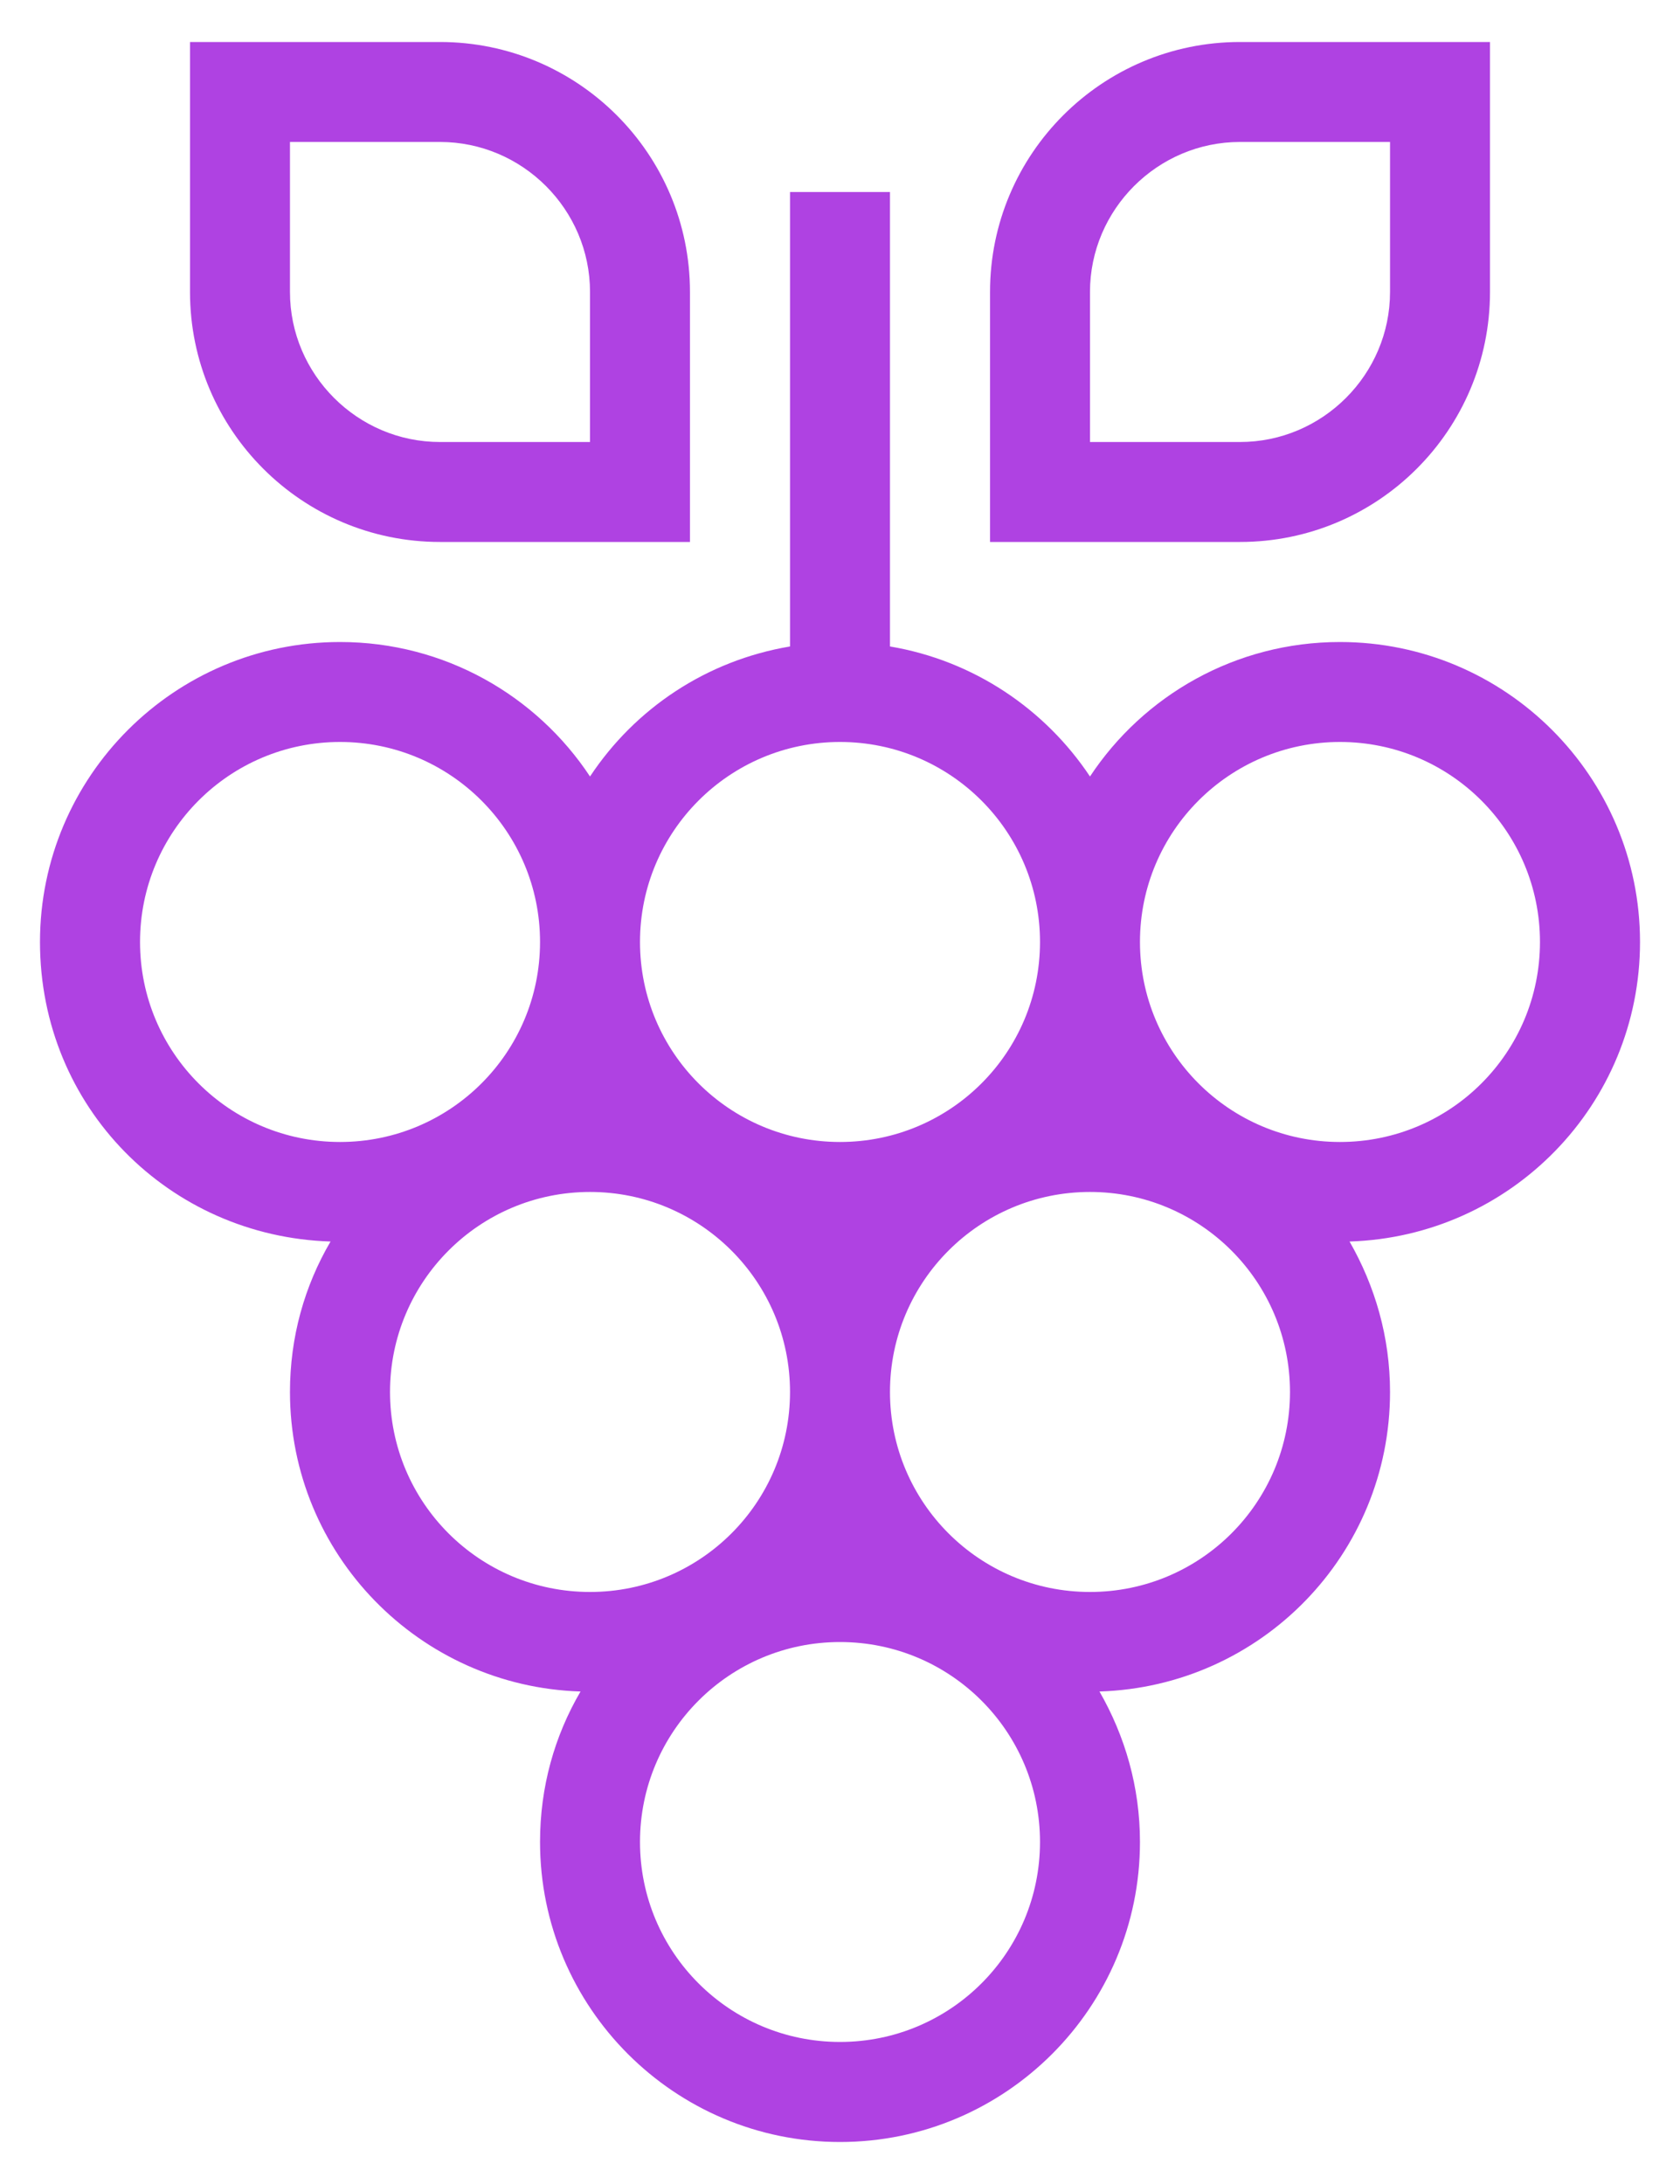                       <svg width="20" height="26" viewBox="0 0 20 26" fill="none" xmlns="http://www.w3.org/2000/svg">
                        <g clip-path="url(#clip0_2002_102)">
                          <path d="M19.524 11.214C19.524 9.244 17.923 7.643 15.952 7.643C14.708 7.643 13.613 8.28 12.976 9.244C12.441 8.44 11.589 7.863 10.595 7.696V2.286H9.405V7.696C8.411 7.863 7.56 8.434 7.024 9.244C6.387 8.28 5.292 7.643 4.048 7.643C2.077 7.643 0.476 9.244 0.476 11.214C0.476 13.184 2.018 14.72 3.935 14.78C3.625 15.309 3.452 15.917 3.452 16.571C3.452 18.506 4.994 20.077 6.911 20.137C6.601 20.667 6.429 21.274 6.429 21.928C6.429 23.899 8.03 25.5 10 25.5C11.97 25.5 13.571 23.899 13.571 21.928C13.571 21.274 13.393 20.667 13.089 20.137C15.012 20.077 16.548 18.506 16.548 16.571C16.548 15.917 16.369 15.309 16.066 14.78C17.988 14.72 19.524 13.149 19.524 11.214ZM10 8.833C11.316 8.833 12.381 9.899 12.381 11.214C12.381 12.53 11.316 13.595 10 13.595C8.685 13.595 7.619 12.53 7.619 11.214C7.619 9.899 8.685 8.833 10 8.833ZM1.667 11.214C1.667 9.899 2.732 8.833 4.048 8.833C5.363 8.833 6.429 9.899 6.429 11.214C6.429 12.53 5.363 13.595 4.048 13.595C2.732 13.595 1.667 12.53 1.667 11.214ZM4.643 16.571C4.643 15.256 5.708 14.19 7.024 14.19C8.339 14.19 9.405 15.256 9.405 16.571C9.405 17.887 8.339 18.952 7.024 18.952C5.708 18.952 4.643 17.887 4.643 16.571ZM10 24.309C8.685 24.309 7.619 23.244 7.619 21.928C7.619 20.613 8.685 19.548 10 19.548C11.316 19.548 12.381 20.613 12.381 21.928C12.381 23.244 11.316 24.309 10 24.309ZM12.976 18.952C11.661 18.952 10.595 17.887 10.595 16.571C10.595 15.256 11.661 14.19 12.976 14.19C14.292 14.19 15.357 15.256 15.357 16.571C15.357 17.887 14.292 18.952 12.976 18.952ZM15.952 13.595C14.637 13.595 13.571 12.53 13.571 11.214C13.571 9.899 14.637 8.833 15.952 8.833C17.268 8.833 18.333 9.899 18.333 11.214C18.333 12.53 17.268 13.595 15.952 13.595Z" fill="#AF42E2" />
                          <path d="M5.238 1.69C6.22 1.69 7.024 2.494 7.024 3.476V5.262H5.238C4.256 5.262 3.452 4.458 3.452 3.476V1.69H5.238ZM5.238 0.5H2.262V3.476C2.262 5.119 3.595 6.452 5.238 6.452H8.214V3.476C8.214 1.833 6.881 0.5 5.238 0.5Z" fill="#AF42E2" />
                          <path d="M16.548 1.69V3.476C16.548 4.458 15.744 5.262 14.762 5.262H12.976V3.476C12.976 2.494 13.78 1.69 14.762 1.69H16.548ZM17.738 0.5H14.762C13.119 0.5 11.786 1.833 11.786 3.476V6.452H14.762C16.405 6.452 17.738 5.119 17.738 3.476V0.5Z" fill="#AF42E2" />
                        </g>
                        <defs>
                          <clipPath id="clip0_2002_102">
                            <rect width="19.048" height="25" fill="white" transform="translate(0.476 0.5)" />
                          </clipPath>
                        </defs>
                      </svg>
